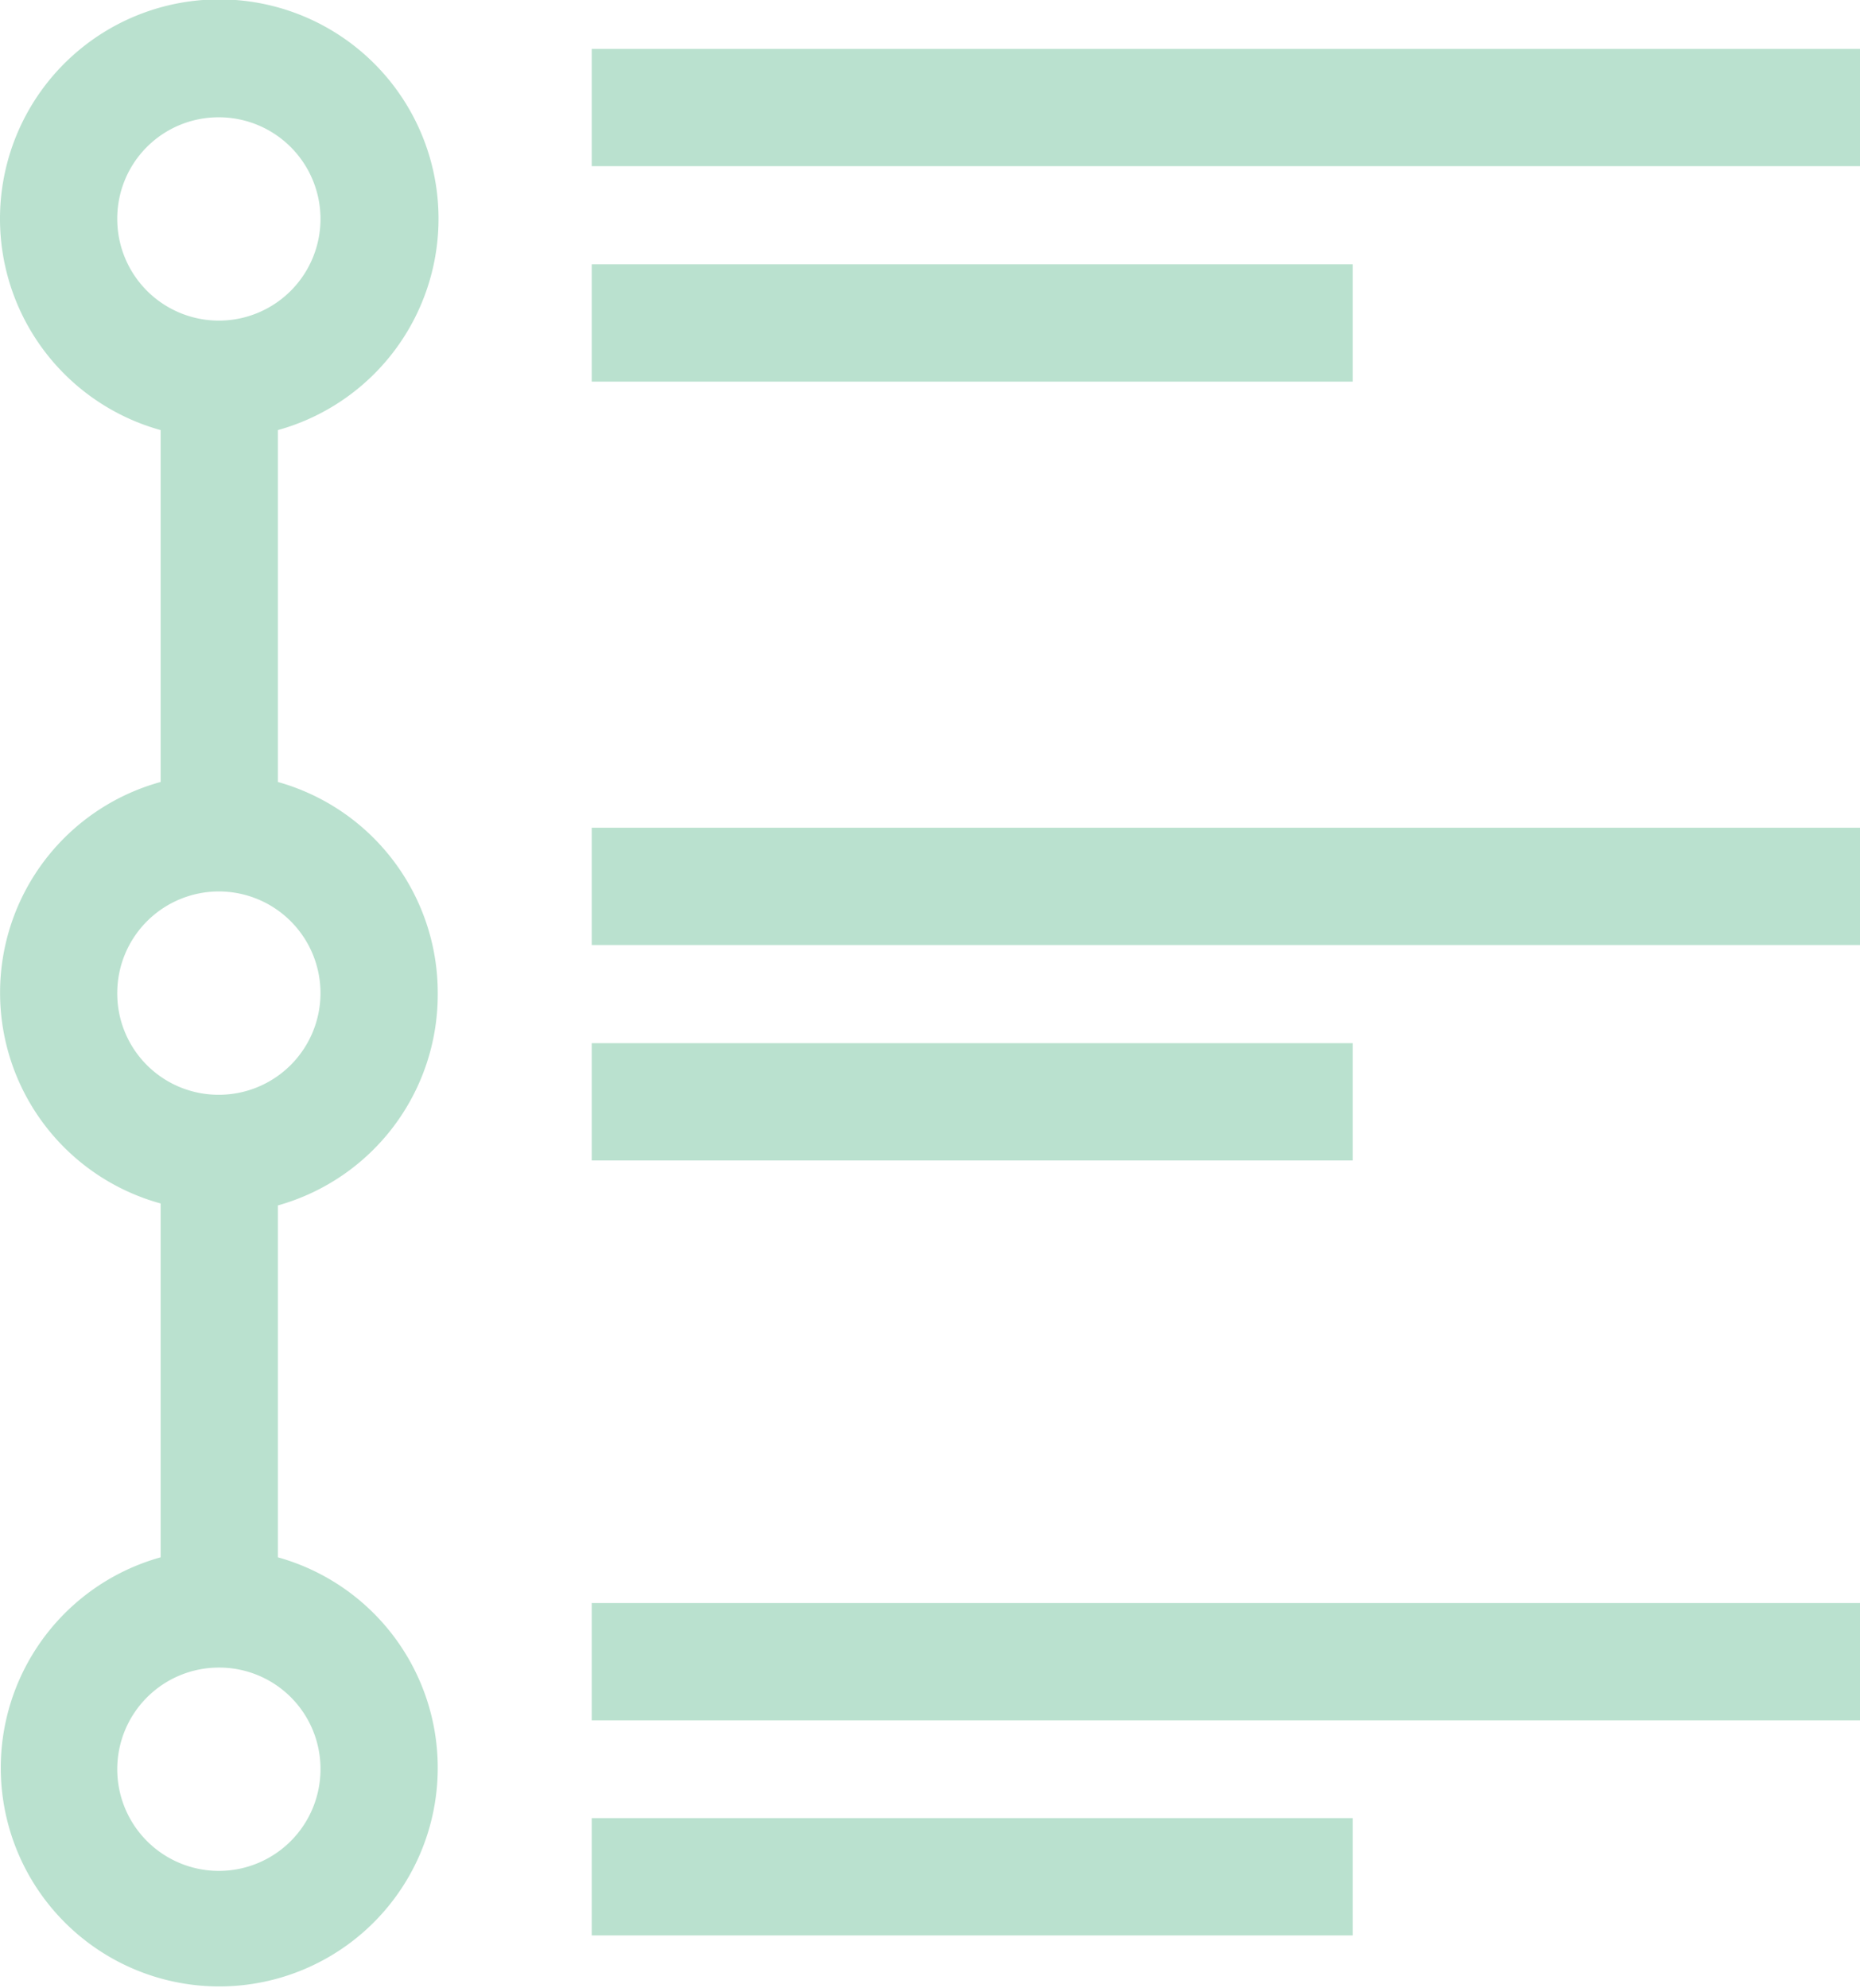 <svg id="Layer_1" data-name="Layer 1" xmlns="http://www.w3.org/2000/svg" viewBox="0 0 47.59 50.85"><defs><style>.cls-1{fill:#bae1cf;}</style></defs><path class="cls-1" d="M11.2,25.42A5.6,5.6,0,0,0,7.11,20V11a5.61,5.61,0,1,0-3,0v9a5.59,5.59,0,0,0,0,10.78v9.05a5.59,5.59,0,1,0,3,0v-9A5.6,5.6,0,0,0,11.2,25.42ZM3,5.6A2.59,2.59,0,0,1,5.6,3h0A2.6,2.6,0,1,1,3,5.6ZM3,25.42A2.6,2.6,0,1,1,5.6,28,2.59,2.59,0,0,1,3,25.42ZM8.2,45.25a2.6,2.6,0,1,1-2.6-2.6h0A2.59,2.59,0,0,1,8.2,45.25Z"/><path class="cls-1" d="M47.59,4.25H15.14v-3H47.59Z"/><path class="cls-1" d="M34.61,9.76H15.14v-3H34.61Z"/><path class="cls-1" d="M47.59,24.17H15.14v-3H47.59Z"/><path class="cls-1" d="M34.61,29.68H15.14v-3H34.61Z"/><path class="cls-1" d="M47.59,44H15.14V41H47.59Z"/><path class="cls-1" d="M34.61,49.5H15.14v-3H34.61Z"/></svg>